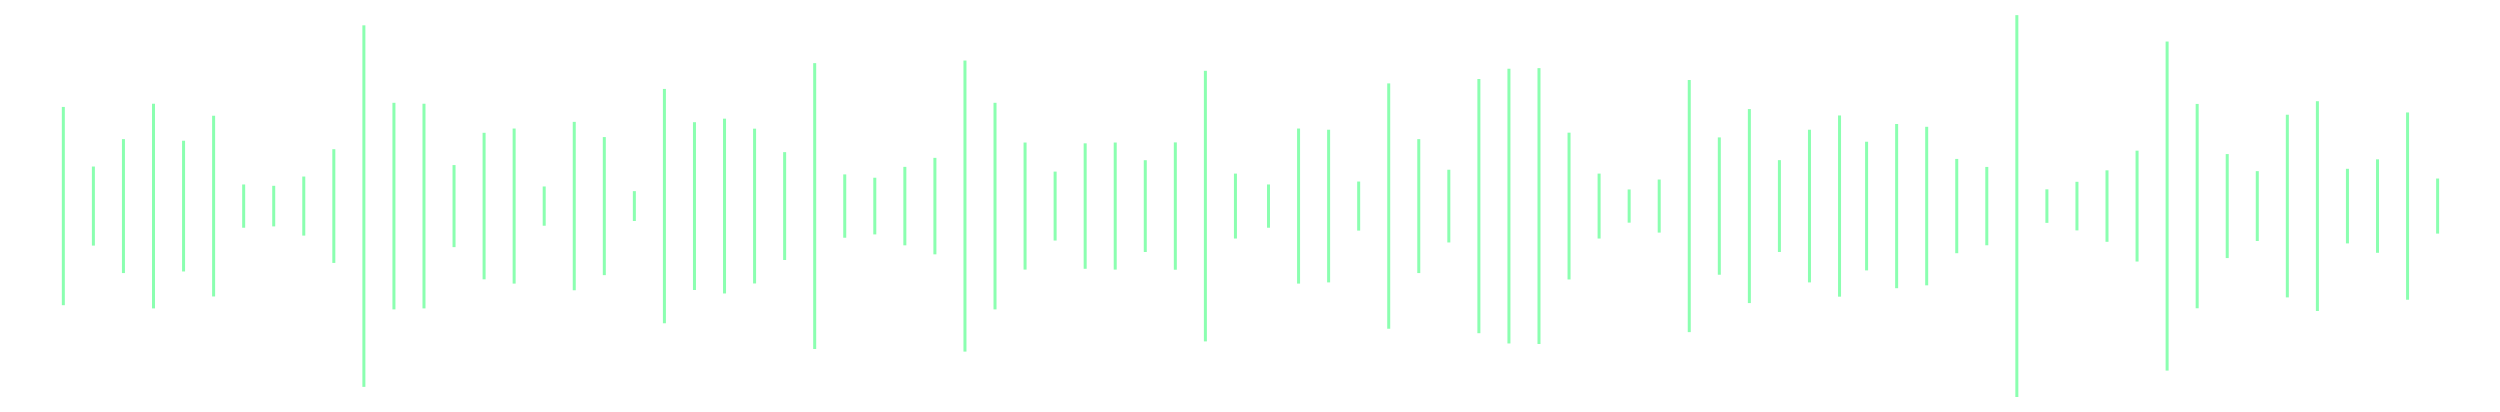 <svg xmlns="http://www.w3.org/2000/svg" xmlns:xlink="http://www.w3.org/1999/xlink" viewBox="0 0 370 61" width="370" height="61" preserveAspectRatio="xMidYMid meet" style="width: 100%; height: 100%; transform: translate3d(0px, 0px, 0px);"><defs><clipPath id="__lottie_element_2475"><rect width="370" height="61" x="0" y="0"></rect></clipPath></defs><g clip-path="url(#__lottie_element_2475)"><g transform="matrix(0.89,0,0,0.276,93.885,30.5)" opacity="1" style="display: block;"><path stroke-linecap="butt" stroke-linejoin="miter" fill-opacity="0" stroke-miterlimit="1" stroke="rgb(139,255,176)" stroke-opacity="1" stroke-width="0.5" d=" M0,-8 C0,-8 0,8 0,8"></path></g><g transform="matrix(0.89,0,0,0.454,89.438,30.5)" opacity="1" style="display: block;"><path stroke-linecap="butt" stroke-linejoin="miter" fill-opacity="0" stroke-miterlimit="1" stroke="rgb(139,255,176)" stroke-opacity="1" stroke-width="0.5" d=" M0,-22.5 C0,-22.5 0,22.5 0,22.5"></path></g><g transform="matrix(0.89,0,0,0.89,84.99,30.5)" opacity="1" style="display: block;"><path stroke-linecap="butt" stroke-linejoin="miter" fill-opacity="0" stroke-miterlimit="1" stroke="rgb(139,255,176)" stroke-opacity="1" stroke-width="0.5" d=" M0,-14 C0,-14 0,14 0,14"></path></g><g transform="matrix(0.89,0,0,0.363,80.542,30.5)" opacity="1" style="display: block;"><path stroke-linecap="butt" stroke-linejoin="miter" fill-opacity="0" stroke-miterlimit="1" stroke="rgb(139,255,176)" stroke-opacity="1" stroke-width="0.5" d=" M0,-8 C0,-8 0,8 0,8"></path></g><g transform="matrix(0.89,0,0,0.51,76.093,30.5)" opacity="1" style="display: block;"><path stroke-linecap="butt" stroke-linejoin="miter" fill-opacity="0" stroke-miterlimit="1" stroke="rgb(139,255,176)" stroke-opacity="1" stroke-width="0.5" d=" M0,-22.5 C0,-22.5 0,22.5 0,22.5"></path></g><g transform="matrix(0.89,0,0,0.638,71.646,30.5)" opacity="1" style="display: block;"><path stroke-linecap="butt" stroke-linejoin="miter" fill-opacity="0" stroke-miterlimit="1" stroke="rgb(139,255,176)" stroke-opacity="1" stroke-width="0.5" d=" M0,-17 C0,-17 0,17 0,17"></path></g><g transform="matrix(0.89,0,0,0.759,67.198,30.5)" opacity="1" style="display: block;"><path stroke-linecap="butt" stroke-linejoin="miter" fill-opacity="0" stroke-miterlimit="1" stroke="rgb(139,255,176)" stroke-opacity="1" stroke-width="0.5" d=" M0,-8 C0,-8 0,8 0,8"></path></g><g transform="matrix(0.89,0,0,0.673,62.75,30.5)" opacity="1" style="display: block;"><path stroke-linecap="butt" stroke-linejoin="miter" fill-opacity="0" stroke-miterlimit="1" stroke="rgb(139,255,176)" stroke-opacity="1" stroke-width="0.5" d=" M0,-22.5 C0,-22.5 0,22.5 0,22.5"></path></g><g transform="matrix(0.89,0,0,0.546,58.302,30.5)" opacity="1" style="display: block;"><path stroke-linecap="butt" stroke-linejoin="miter" fill-opacity="0" stroke-miterlimit="1" stroke="rgb(139,255,176)" stroke-opacity="1" stroke-width="0.5" d=" M0,-28 C0,-28 0,28 0,28"></path></g><g transform="matrix(0.89,0,0,0.836,53.854,30.5)" opacity="1" style="display: block;"><path stroke-linecap="butt" stroke-linejoin="miter" fill-opacity="0" stroke-miterlimit="1" stroke="rgb(139,255,176)" stroke-opacity="1" stroke-width="0.5" d=" M0,-32 C0,-32 0,32 0,32"></path></g><g transform="matrix(0.89,0,0,0.601,49.406,30.5)" opacity="1" style="display: block;"><path stroke-linecap="butt" stroke-linejoin="miter" fill-opacity="0" stroke-miterlimit="1" stroke="rgb(139,255,176)" stroke-opacity="1" stroke-width="0.5" d=" M0,-14 C0,-14 0,14 0,14"></path></g><g transform="matrix(0.89,0,0,0.546,44.958,30.5)" opacity="1" style="display: block;"><path stroke-linecap="butt" stroke-linejoin="miter" fill-opacity="0" stroke-miterlimit="1" stroke="rgb(139,255,176)" stroke-opacity="1" stroke-width="0.5" d=" M0,-8 C0,-8 0,8 0,8"></path></g><g transform="matrix(0.89,0,0,0.601,40.51,30.5)" opacity="1" style="display: block;"><path stroke-linecap="butt" stroke-linejoin="miter" fill-opacity="0" stroke-miterlimit="1" stroke="rgb(139,255,176)" stroke-opacity="1" stroke-width="0.5" d=" M0,-5 C0,-5 0,5 0,5"></path></g><g transform="matrix(0.89,0,0,0.4,36.062,30.5)" opacity="1" style="display: block;"><path stroke-linecap="butt" stroke-linejoin="miter" fill-opacity="0" stroke-miterlimit="1" stroke="rgb(139,255,176)" stroke-opacity="1" stroke-width="0.5" d=" M0,-8 C0,-8 0,8 0,8"></path></g><g transform="matrix(0.89,0,0,0.418,31.614,30.5)" opacity="1" style="display: block;"><path stroke-linecap="butt" stroke-linejoin="miter" fill-opacity="0" stroke-miterlimit="1" stroke="rgb(139,255,176)" stroke-opacity="1" stroke-width="0.5" d=" M0,-32 C0,-32 0,32 0,32"></path></g><g transform="matrix(0.89,0,0,0.691,27.166,30.5)" opacity="1" style="display: block;"><path stroke-linecap="butt" stroke-linejoin="miter" fill-opacity="0" stroke-miterlimit="1" stroke="rgb(139,255,176)" stroke-opacity="1" stroke-width="0.5" d=" M0,-14 C0,-14 0,14 0,14"></path></g><g transform="matrix(0.89,0,0,0.673,22.718,30.5)" opacity="1" style="display: block;"><path stroke-linecap="butt" stroke-linejoin="miter" fill-opacity="0" stroke-miterlimit="1" stroke="rgb(139,255,176)" stroke-opacity="1" stroke-width="0.5" d=" M0,-22.5 C0,-22.5 0,22.5 0,22.5"></path></g><g transform="matrix(0.89,0,0,0.583,18.27,30.5)" opacity="1" style="display: block;"><path stroke-linecap="butt" stroke-linejoin="miter" fill-opacity="0" stroke-miterlimit="1" stroke="rgb(139,255,176)" stroke-opacity="1" stroke-width="0.5" d=" M0,-17 C0,-17 0,17 0,17"></path></g><g transform="matrix(0.89,0,0,0.418,13.822,30.5)" opacity="1" style="display: block;"><path stroke-linecap="butt" stroke-linejoin="miter" fill-opacity="0" stroke-miterlimit="1" stroke="rgb(139,255,176)" stroke-opacity="1" stroke-width="0.5" d=" M0,-14 C0,-14 0,14 0,14"></path></g><g transform="matrix(0.89,0,0,0.638,9.374,30.5)" opacity="1" style="display: block;"><path stroke-linecap="butt" stroke-linejoin="miter" fill-opacity="0" stroke-miterlimit="1" stroke="rgb(139,255,176)" stroke-opacity="1" stroke-width="0.5" d=" M0,-23 C0,-23 0,23 0,23"></path></g><g transform="matrix(0.89,0,0,0.4,187.738,30.5)" opacity="1" style="display: block;"><path stroke-linecap="butt" stroke-linejoin="miter" fill-opacity="0" stroke-miterlimit="1" stroke="rgb(139,255,176)" stroke-opacity="1" stroke-width="0.5" d=" M0,-8 C0,-8 0,8 0,8"></path></g><g transform="matrix(0.89,0,0,0.51,192.186,30.5)" opacity="1" style="display: block;"><path stroke-linecap="butt" stroke-linejoin="miter" fill-opacity="0" stroke-miterlimit="1" stroke="rgb(139,255,176)" stroke-opacity="1" stroke-width="0.5" d=" M0,-22.5 C0,-22.5 0,22.5 0,22.5"></path></g><g transform="matrix(0.89,0,0,0.807,196.634,30.5)" opacity="1" style="display: block;"><path stroke-linecap="butt" stroke-linejoin="miter" fill-opacity="0" stroke-miterlimit="1" stroke="rgb(139,255,176)" stroke-opacity="1" stroke-width="0.5" d=" M0,-14 C0,-14 0,14 0,14"></path></g><g transform="matrix(0.89,0,0,0.454,201.082,30.5)" opacity="1" style="display: block;"><path stroke-linecap="butt" stroke-linejoin="miter" fill-opacity="0" stroke-miterlimit="1" stroke="rgb(139,255,176)" stroke-opacity="1" stroke-width="0.5" d=" M0,-8 C0,-8 0,8 0,8"></path></g><g transform="matrix(0.89,0,0,0.807,205.53,30.5)" opacity="1" style="display: block;"><path stroke-linecap="butt" stroke-linejoin="miter" fill-opacity="0" stroke-miterlimit="1" stroke="rgb(139,255,176)" stroke-opacity="1" stroke-width="0.5" d=" M0,-22.5 C0,-22.5 0,22.5 0,22.5"></path></g><g transform="matrix(0.89,0,0,0.583,209.978,30.5)" opacity="1" style="display: block;"><path stroke-linecap="butt" stroke-linejoin="miter" fill-opacity="0" stroke-miterlimit="1" stroke="rgb(139,255,176)" stroke-opacity="1" stroke-width="0.5" d=" M0,-17 C0,-17 0,17 0,17"></path></g><g transform="matrix(0.89,0,0,0.673,214.426,30.5)" opacity="1" style="display: block;"><path stroke-linecap="butt" stroke-linejoin="miter" fill-opacity="0" stroke-miterlimit="1" stroke="rgb(139,255,176)" stroke-opacity="1" stroke-width="0.5" d=" M0,-8 C0,-8 0,8 0,8"></path></g><g transform="matrix(0.89,0,0,0.836,218.874,30.5)" opacity="1" style="display: block;"><path stroke-linecap="butt" stroke-linejoin="miter" fill-opacity="0" stroke-miterlimit="1" stroke="rgb(139,255,176)" stroke-opacity="1" stroke-width="0.5" d=" M0,-22.5 C0,-22.5 0,22.5 0,22.5"></path></g><g transform="matrix(0.89,0,0,0.726,223.322,30.5)" opacity="1" style="display: block;"><path stroke-linecap="butt" stroke-linejoin="miter" fill-opacity="0" stroke-miterlimit="1" stroke="rgb(139,255,176)" stroke-opacity="1" stroke-width="0.5" d=" M0,-28 C0,-28 0,28 0,28"></path></g><g transform="matrix(0.89,0,0,0.638,227.77,30.5)" opacity="1" style="display: block;"><path stroke-linecap="butt" stroke-linejoin="miter" fill-opacity="0" stroke-miterlimit="1" stroke="rgb(139,255,176)" stroke-opacity="1" stroke-width="0.5" d=" M0,-32 C0,-32 0,32 0,32"></path></g><g transform="matrix(0.89,0,0,0.776,232.218,30.5)" opacity="1" style="display: block;"><path stroke-linecap="butt" stroke-linejoin="miter" fill-opacity="0" stroke-miterlimit="1" stroke="rgb(139,255,176)" stroke-opacity="1" stroke-width="0.5" d=" M0,-14 C0,-14 0,14 0,14"></path></g><g transform="matrix(0.89,0,0,0.601,236.666,30.5)" opacity="1" style="display: block;"><path stroke-linecap="butt" stroke-linejoin="miter" fill-opacity="0" stroke-miterlimit="1" stroke="rgb(139,255,176)" stroke-opacity="1" stroke-width="0.5" d=" M0,-8 C0,-8 0,8 0,8"></path></g><g transform="matrix(0.89,0,0,0.491,241.114,30.5)" opacity="1" style="display: block;"><path stroke-linecap="butt" stroke-linejoin="miter" fill-opacity="0" stroke-miterlimit="1" stroke="rgb(139,255,176)" stroke-opacity="1" stroke-width="0.5" d=" M0,-5 C0,-5 0,5 0,5"></path></g><g transform="matrix(0.89,0,0,0.491,245.562,30.5)" opacity="1" style="display: block;"><path stroke-linecap="butt" stroke-linejoin="miter" fill-opacity="0" stroke-miterlimit="1" stroke="rgb(139,255,176)" stroke-opacity="1" stroke-width="0.5" d=" M0,-8 C0,-8 0,8 0,8"></path></g><g transform="matrix(0.89,0,0,0.583,250.01,30.5)" opacity="1" style="display: block;"><path stroke-linecap="butt" stroke-linejoin="miter" fill-opacity="0" stroke-miterlimit="1" stroke="rgb(139,255,176)" stroke-opacity="1" stroke-width="0.5" d=" M0,-32 C0,-32 0,32 0,32"></path></g><g transform="matrix(0.89,0,0,0.726,254.458,30.5)" opacity="1" style="display: block;"><path stroke-linecap="butt" stroke-linejoin="miter" fill-opacity="0" stroke-miterlimit="1" stroke="rgb(139,255,176)" stroke-opacity="1" stroke-width="0.5" d=" M0,-14 C0,-14 0,14 0,14"></path></g><g transform="matrix(0.89,0,0,0.638,258.906,30.5)" opacity="1" style="display: block;"><path stroke-linecap="butt" stroke-linejoin="miter" fill-opacity="0" stroke-miterlimit="1" stroke="rgb(139,255,176)" stroke-opacity="1" stroke-width="0.5" d=" M0,-22.5 C0,-22.5 0,22.5 0,22.5"></path></g><g transform="matrix(0.89,0,0,0.4,263.354,30.5)" opacity="1" style="display: block;"><path stroke-linecap="butt" stroke-linejoin="miter" fill-opacity="0" stroke-miterlimit="1" stroke="rgb(139,255,176)" stroke-opacity="1" stroke-width="0.5" d=" M0,-17 C0,-17 0,17 0,17"></path></g><g transform="matrix(0.89,0,0,0.807,267.802,30.5)" opacity="1" style="display: block;"><path stroke-linecap="butt" stroke-linejoin="miter" fill-opacity="0" stroke-miterlimit="1" stroke="rgb(139,255,176)" stroke-opacity="1" stroke-width="0.5" d=" M0,-14 C0,-14 0,14 0,14"></path></g><g transform="matrix(0.89,0,0,0.583,272.25,30.5)" opacity="1" style="display: block;"><path stroke-linecap="butt" stroke-linejoin="miter" fill-opacity="0" stroke-miterlimit="1" stroke="rgb(139,255,176)" stroke-opacity="1" stroke-width="0.5" d=" M0,-23 C0,-23 0,23 0,23"></path></g><g transform="matrix(0.89,0,0,0.601,182.846,30.5)" opacity="1" style="display: block;"><path stroke-linecap="butt" stroke-linejoin="miter" fill-opacity="0" stroke-miterlimit="1" stroke="rgb(139,255,176)" stroke-opacity="1" stroke-width="0.5" d=" M0,-8 C0,-8 0,8 0,8"></path></g><g transform="matrix(0.89,0,0,0.89,178.398,30.5)" opacity="1" style="display: block;"><path stroke-linecap="butt" stroke-linejoin="miter" fill-opacity="0" stroke-miterlimit="1" stroke="rgb(139,255,176)" stroke-opacity="1" stroke-width="0.5" d=" M0,-22.5 C0,-22.5 0,22.5 0,22.5"></path></g><g transform="matrix(0.89,0,0,0.673,173.949,30.5)" opacity="1" style="display: block;"><path stroke-linecap="butt" stroke-linejoin="miter" fill-opacity="0" stroke-miterlimit="1" stroke="rgb(139,255,176)" stroke-opacity="1" stroke-width="0.5" d=" M0,-14 C0,-14 0,14 0,14"></path></g><g transform="matrix(0.89,0,0,0.849,169.501,30.5)" opacity="1" style="display: block;"><path stroke-linecap="butt" stroke-linejoin="miter" fill-opacity="0" stroke-miterlimit="1" stroke="rgb(139,255,176)" stroke-opacity="1" stroke-width="0.5" d=" M0,-8 C0,-8 0,8 0,8"></path></g><g transform="matrix(0.89,0,0,0.418,165.053,30.5)" opacity="1" style="display: block;"><path stroke-linecap="butt" stroke-linejoin="miter" fill-opacity="0" stroke-miterlimit="1" stroke="rgb(139,255,176)" stroke-opacity="1" stroke-width="0.5" d=" M0,-22.5 C0,-22.5 0,22.5 0,22.5"></path></g><g transform="matrix(0.89,0,0,0.546,160.605,30.5)" opacity="1" style="display: block;"><path stroke-linecap="butt" stroke-linejoin="miter" fill-opacity="0" stroke-miterlimit="1" stroke="rgb(139,255,176)" stroke-opacity="1" stroke-width="0.5" d=" M0,-17 C0,-17 0,17 0,17"></path></g><g transform="matrix(0.89,0,0,0.638,156.158,30.5)" opacity="1" style="display: block;"><path stroke-linecap="butt" stroke-linejoin="miter" fill-opacity="0" stroke-miterlimit="1" stroke="rgb(139,255,176)" stroke-opacity="1" stroke-width="0.5" d=" M0,-8 C0,-8 0,8 0,8"></path></g><g transform="matrix(0.89,0,0,0.418,151.71,30.5)" opacity="1" style="display: block;"><path stroke-linecap="butt" stroke-linejoin="miter" fill-opacity="0" stroke-miterlimit="1" stroke="rgb(139,255,176)" stroke-opacity="1" stroke-width="0.5" d=" M0,-22.5 C0,-22.5 0,22.5 0,22.5"></path></g><g transform="matrix(0.89,0,0,0.546,147.262,30.5)" opacity="1" style="display: block;"><path stroke-linecap="butt" stroke-linejoin="miter" fill-opacity="0" stroke-miterlimit="1" stroke="rgb(139,255,176)" stroke-opacity="1" stroke-width="0.5" d=" M0,-28 C0,-28 0,28 0,28"></path></g><g transform="matrix(0.89,0,0,0.673,142.814,30.5)" opacity="1" style="display: block;"><path stroke-linecap="butt" stroke-linejoin="miter" fill-opacity="0" stroke-miterlimit="1" stroke="rgb(139,255,176)" stroke-opacity="1" stroke-width="0.5" d=" M0,-32 C0,-32 0,32 0,32"></path></g><g transform="matrix(0.89,0,0,0.51,138.365,30.5)" opacity="1" style="display: block;"><path stroke-linecap="butt" stroke-linejoin="miter" fill-opacity="0" stroke-miterlimit="1" stroke="rgb(139,255,176)" stroke-opacity="1" stroke-width="0.5" d=" M0,-14 C0,-14 0,14 0,14"></path></g><g transform="matrix(0.89,0,0,0.726,133.917,30.5)" opacity="1" style="display: block;"><path stroke-linecap="butt" stroke-linejoin="miter" fill-opacity="0" stroke-miterlimit="1" stroke="rgb(139,255,176)" stroke-opacity="1" stroke-width="0.5" d=" M0,-8 C0,-8 0,8 0,8"></path></g><g transform="matrix(0.89,0,0,0.839,129.469,30.5)" opacity="1" style="display: block;"><path stroke-linecap="butt" stroke-linejoin="miter" fill-opacity="0" stroke-miterlimit="1" stroke="rgb(139,255,176)" stroke-opacity="1" stroke-width="0.5" d=" M0,-5 C0,-5 0,5 0,5"></path></g><g transform="matrix(0.89,0,0,0.586,125.021,30.5)" opacity="1" style="display: block;"><path stroke-linecap="butt" stroke-linejoin="miter" fill-opacity="0" stroke-miterlimit="1" stroke="rgb(139,255,176)" stroke-opacity="1" stroke-width="0.5" d=" M0,-8 C0,-8 0,8 0,8"></path></g><g transform="matrix(0.89,0,0,0.661,120.574,30.5)" opacity="1" style="display: block;"><path stroke-linecap="butt" stroke-linejoin="miter" fill-opacity="0" stroke-miterlimit="1" stroke="rgb(139,255,176)" stroke-opacity="1" stroke-width="0.5" d=" M0,-32 C0,-32 0,32 0,32"></path></g><g transform="matrix(0.89,0,0,0.57,116.126,30.5)" opacity="1" style="display: block;"><path stroke-linecap="butt" stroke-linejoin="miter" fill-opacity="0" stroke-miterlimit="1" stroke="rgb(139,255,176)" stroke-opacity="1" stroke-width="0.5" d=" M0,-14 C0,-14 0,14 0,14"></path></g><g transform="matrix(0.89,0,0,0.509,111.677,30.5)" opacity="1" style="display: block;"><path stroke-linecap="butt" stroke-linejoin="miter" fill-opacity="0" stroke-miterlimit="1" stroke="rgb(139,255,176)" stroke-opacity="1" stroke-width="0.5" d=" M0,-22.5 C0,-22.5 0,22.5 0,22.5"></path></g><g transform="matrix(0.89,0,0,0.761,107.229,30.5)" opacity="1" style="display: block;"><path stroke-linecap="butt" stroke-linejoin="miter" fill-opacity="0" stroke-miterlimit="1" stroke="rgb(139,255,176)" stroke-opacity="1" stroke-width="0.5" d=" M0,-17 C0,-17 0,17 0,17"></path></g><g transform="matrix(0.89,0,0,0.887,102.782,30.5)" opacity="1" style="display: block;"><path stroke-linecap="butt" stroke-linejoin="miter" fill-opacity="0" stroke-miterlimit="1" stroke="rgb(139,255,176)" stroke-opacity="1" stroke-width="0.5" d=" M0,-14 C0,-14 0,14 0,14"></path></g><g transform="matrix(0.89,0,0,0.754,98.334,30.5)" opacity="1" style="display: block;"><path stroke-linecap="butt" stroke-linejoin="miter" fill-opacity="0" stroke-miterlimit="1" stroke="rgb(139,255,176)" stroke-opacity="1" stroke-width="0.5" d=" M0,-23 C0,-23 0,23 0,23"></path></g><g transform="matrix(0.89,0,0,0.509,360.766,30.5)" opacity="1" style="display: block;"><path stroke-linecap="butt" stroke-linejoin="miter" fill-opacity="0" stroke-miterlimit="1" stroke="rgb(139,255,176)" stroke-opacity="1" stroke-width="0.5" d=" M0,-8 C0,-8 0,8 0,8"></path></g><g transform="matrix(0.89,0,0,0.616,356.318,30.5)" opacity="1" style="display: block;"><path stroke-linecap="butt" stroke-linejoin="miter" fill-opacity="0" stroke-miterlimit="1" stroke="rgb(139,255,176)" stroke-opacity="1" stroke-width="0.5" d=" M0,-22.5 C0,-22.5 0,22.5 0,22.5"></path></g><g transform="matrix(0.89,0,0,0.494,351.87,30.5)" opacity="1" style="display: block;"><path stroke-linecap="butt" stroke-linejoin="miter" fill-opacity="0" stroke-miterlimit="1" stroke="rgb(139,255,176)" stroke-opacity="1" stroke-width="0.5" d=" M0,-14 C0,-14 0,14 0,14"></path></g><g transform="matrix(0.89,0,0,0.69,347.422,30.5)" opacity="1" style="display: block;"><path stroke-linecap="butt" stroke-linejoin="miter" fill-opacity="0" stroke-miterlimit="1" stroke="rgb(139,255,176)" stroke-opacity="1" stroke-width="0.5" d=" M0,-8 C0,-8 0,8 0,8"></path></g><g transform="matrix(0.89,0,0,0.69,342.974,30.5)" opacity="1" style="display: block;"><path stroke-linecap="butt" stroke-linejoin="miter" fill-opacity="0" stroke-miterlimit="1" stroke="rgb(139,255,176)" stroke-opacity="1" stroke-width="0.5" d=" M0,-22.5 C0,-22.5 0,22.5 0,22.5"></path></g><g transform="matrix(0.89,0,0,0.795,338.526,30.5)" opacity="1" style="display: block;"><path stroke-linecap="butt" stroke-linejoin="miter" fill-opacity="0" stroke-miterlimit="1" stroke="rgb(139,255,176)" stroke-opacity="1" stroke-width="0.5" d=" M0,-17 C0,-17 0,17 0,17"></path></g><g transform="matrix(0.89,0,0,0.646,334.077,30.5)" opacity="1" style="display: block;"><path stroke-linecap="butt" stroke-linejoin="miter" fill-opacity="0" stroke-miterlimit="1" stroke="rgb(139,255,176)" stroke-opacity="1" stroke-width="0.5" d=" M0,-8 C0,-8 0,8 0,8"></path></g><g transform="matrix(0.89,0,0,0.342,329.629,30.5)" opacity="1" style="display: block;"><path stroke-linecap="butt" stroke-linejoin="miter" fill-opacity="0" stroke-miterlimit="1" stroke="rgb(139,255,176)" stroke-opacity="1" stroke-width="0.5" d=" M0,-22.5 C0,-22.5 0,22.5 0,22.5"></path></g><g transform="matrix(0.89,0,0,0.54,325.181,30.5)" opacity="1" style="display: block;"><path stroke-linecap="butt" stroke-linejoin="miter" fill-opacity="0" stroke-miterlimit="1" stroke="rgb(139,255,176)" stroke-opacity="1" stroke-width="0.5" d=" M0,-28 C0,-28 0,28 0,28"></path></g><g transform="matrix(0.89,0,0,0.761,320.733,30.5)" opacity="1" style="display: block;"><path stroke-linecap="butt" stroke-linejoin="miter" fill-opacity="0" stroke-miterlimit="1" stroke="rgb(139,255,176)" stroke-opacity="1" stroke-width="0.5" d=" M0,-32 C0,-32 0,32 0,32"></path></g><g transform="matrix(0.89,0,0,0.586,316.285,30.5)" opacity="1" style="display: block;"><path stroke-linecap="butt" stroke-linejoin="miter" fill-opacity="0" stroke-miterlimit="1" stroke="rgb(139,255,176)" stroke-opacity="1" stroke-width="0.5" d=" M0,-14 C0,-14 0,14 0,14"></path></g><g transform="matrix(0.89,0,0,0.661,311.837,30.5)" opacity="1" style="display: block;"><path stroke-linecap="butt" stroke-linejoin="miter" fill-opacity="0" stroke-miterlimit="1" stroke="rgb(139,255,176)" stroke-opacity="1" stroke-width="0.5" d=" M0,-8 C0,-8 0,8 0,8"></path></g><g transform="matrix(0.89,0,0,0.719,307.389,30.5)" opacity="1" style="display: block;"><path stroke-linecap="butt" stroke-linejoin="miter" fill-opacity="0" stroke-miterlimit="1" stroke="rgb(139,255,176)" stroke-opacity="1" stroke-width="0.5" d=" M0,-5 C0,-5 0,5 0,5"></path></g><g transform="matrix(0.89,0,0,0.31,302.941,30.5)" opacity="1" style="display: block;"><path stroke-linecap="butt" stroke-linejoin="miter" fill-opacity="0" stroke-miterlimit="1" stroke="rgb(139,255,176)" stroke-opacity="1" stroke-width="0.5" d=" M0,-8 C0,-8 0,8 0,8"></path></g><g transform="matrix(0.89,0,0,0.883,298.493,30.5)" opacity="1" style="display: block;"><path stroke-linecap="butt" stroke-linejoin="miter" fill-opacity="0" stroke-miterlimit="1" stroke="rgb(139,255,176)" stroke-opacity="1" stroke-width="0.5" d=" M0,-32 C0,-32 0,32 0,32"></path></g><g transform="matrix(0.89,0,0,0.414,294.046,30.5)" opacity="1" style="display: block;"><path stroke-linecap="butt" stroke-linejoin="miter" fill-opacity="0" stroke-miterlimit="1" stroke="rgb(139,255,176)" stroke-opacity="1" stroke-width="0.5" d=" M0,-14 C0,-14 0,14 0,14"></path></g><g transform="matrix(0.89,0,0,0.31,289.598,30.5)" opacity="1" style="display: block;"><path stroke-linecap="butt" stroke-linejoin="miter" fill-opacity="0" stroke-miterlimit="1" stroke="rgb(139,255,176)" stroke-opacity="1" stroke-width="0.5" d=" M0,-22.5 C0,-22.5 0,22.5 0,22.5"></path></g><g transform="matrix(0.89,0,0,0.69,285.15,30.5)" opacity="1" style="display: block;"><path stroke-linecap="butt" stroke-linejoin="miter" fill-opacity="0" stroke-miterlimit="1" stroke="rgb(139,255,176)" stroke-opacity="1" stroke-width="0.5" d=" M0,-17 C0,-17 0,17 0,17"></path></g><g transform="matrix(0.89,0,0,0.868,280.702,30.5)" opacity="1" style="display: block;"><path stroke-linecap="butt" stroke-linejoin="miter" fill-opacity="0" stroke-miterlimit="1" stroke="rgb(139,255,176)" stroke-opacity="1" stroke-width="0.5" d=" M0,-14 C0,-14 0,14 0,14"></path></g><g transform="matrix(0.89,0,0,0.414,276.254,30.5)" opacity="1" style="display: block;"><path stroke-linecap="butt" stroke-linejoin="miter" fill-opacity="0" stroke-miterlimit="1" stroke="rgb(139,255,176)" stroke-opacity="1" stroke-width="0.5" d=" M0,-23 C0,-23 0,23 0,23"></path></g></g></svg>